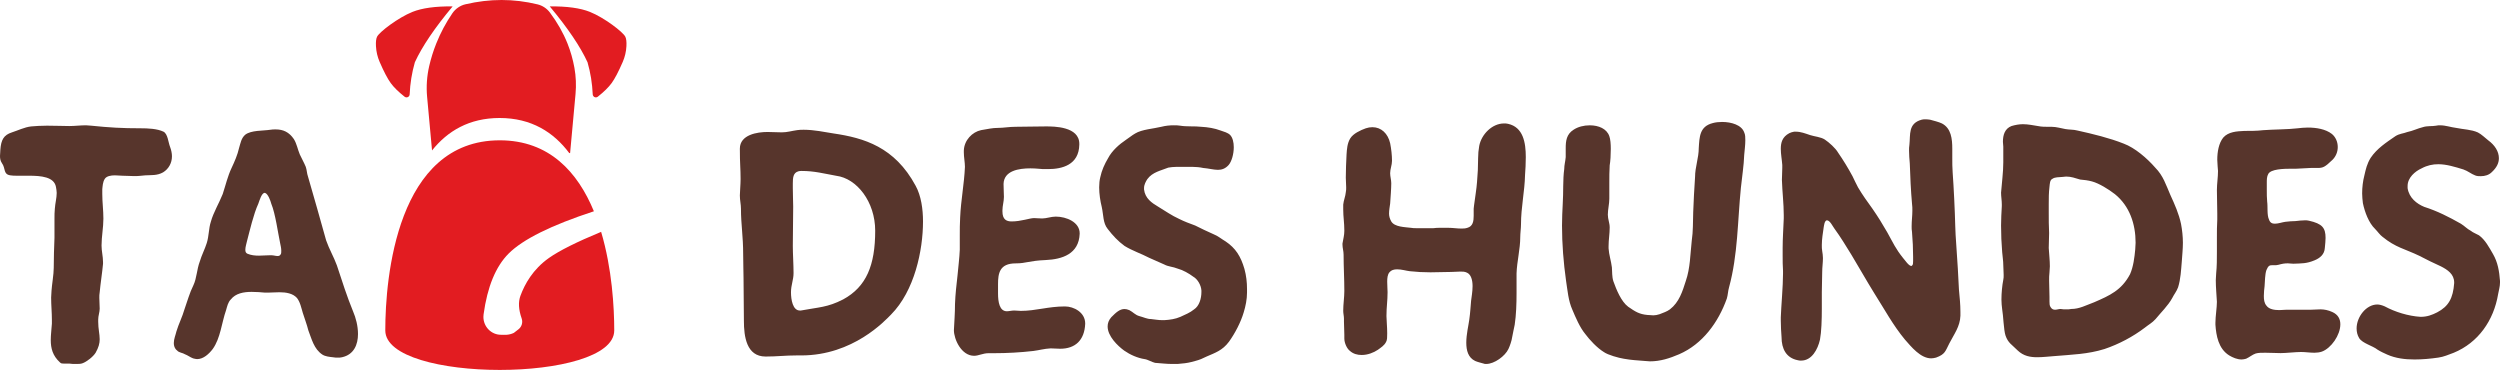 <?xml version="1.0" encoding="UTF-8"?>
<svg width="419px" height="62px" viewBox="0 0 419 62" version="1.1" xmlns="http://www.w3.org/2000/svg" xmlns:xlink="http://www.w3.org/1999/xlink">
    <!-- Generator: Sketch 60 (88103) - https://sketch.com -->
    <title>Logo deutsch</title>
    <desc>Created with Sketch.</desc>
    <g id="Page-1" stroke="none" stroke-width="1" fill="none" fill-rule="evenodd">
        <g id="Logo-finale-Varianten" transform="translate(-57, -157)">
            <g id="Logo-deutsch" transform="translate(57, 157)">
                <path d="M15.28,21.063 C18.323,21.376 20.435,21.501 23.602,21.501 C24.783,21.501 26.335,21.563 27.391,22.064 C28.137,22.44 28.199,23.879 28.509,24.631 C28.696,25.131 28.82,25.695 28.82,26.196 C28.82,27.322 28.261,28.324 27.329,28.887 C26.335,29.451 25.342,29.326 24.348,29.388 C23.416,29.451 23.478,29.513 22.484,29.513 C21.863,29.513 21.18,29.451 20.497,29.451 C20.186,29.451 19.689,29.388 19.255,29.388 C18.571,29.388 17.888,29.513 17.578,29.951 C17.205,30.515 17.205,31.203 17.143,31.704 L17.143,32.518 C17.143,33.895 17.329,35.272 17.329,36.649 C17.329,38.152 17.019,39.654 17.019,41.156 C17.019,42.095 17.267,42.972 17.267,43.911 L17.267,44.224 C17.143,45.601 16.832,47.604 16.708,48.981 C16.646,49.294 16.646,49.607 16.646,49.92 C16.646,50.546 16.708,51.11 16.708,51.736 C16.708,52.299 16.46,52.925 16.46,53.551 L16.46,53.926 C16.46,55.116 16.708,55.992 16.708,56.869 C16.708,57.557 16.522,58.246 16.025,59.122 C15.59,59.811 14.534,60.624 13.851,60.875 C13.54,61 13.168,61 12.795,61 C12.36,61 11.925,61 11.615,60.937 L10.683,60.937 C10.435,60.937 10.248,60.937 10.062,60.75 C8.82,59.623 8.509,58.371 8.509,56.994 C8.509,56.117 8.634,55.241 8.696,54.239 L8.696,53.613 C8.696,52.362 8.571,51.172 8.571,49.858 C8.571,49.482 8.634,49.106 8.634,48.731 C8.696,47.729 9.006,45.977 9.006,44.912 C9.006,43.222 9.068,41.532 9.13,39.842 L9.13,36.712 C9.13,36.086 9.13,35.523 9.193,34.959 C9.255,34.02 9.503,33.207 9.503,32.33 C9.503,32.017 9.441,31.704 9.379,31.329 C9.068,29.638 6.894,29.451 4.845,29.451 L2.919,29.451 C2.484,29.451 2.05,29.451 1.739,29.388 C0.497,29.2 0.994,28.261 0.311,27.322 C0.062,26.947 0,26.571 0,26.133 C0,25.82 0.062,25.444 0.062,25.069 C0.186,23.441 0.621,22.628 1.988,22.189 C2.981,21.876 4.099,21.313 5.217,21.188 C5.963,21.125 6.894,21.063 7.888,21.063 C9.255,21.063 10.683,21.125 11.615,21.125 C12.547,21.125 13.478,21 14.41,21 C14.72,21 14.969,21.063 15.28,21.063 Z M45.28,21.751 C45.59,21.689 45.901,21.689 46.211,21.689 C47.453,21.689 48.447,22.127 49.255,23.316 C49.752,24.13 49.876,25.006 50.248,25.883 C50.559,26.571 50.932,27.197 51.242,27.948 C51.429,28.449 51.429,29.075 51.615,29.576 C52.671,33.144 53.665,36.775 54.658,40.28 C55.155,41.72 55.963,43.097 56.46,44.474 C57.329,47.103 58.137,49.67 59.193,52.236 C59.627,53.238 60,54.615 60,55.992 C60,57.745 59.317,59.435 57.329,59.873 C57.081,59.936 56.894,59.936 56.646,59.936 C56.335,59.936 56.087,59.936 55.776,59.873 C55.217,59.811 54.534,59.748 54.037,59.435 C52.609,58.496 52.236,56.806 51.677,55.366 C51.429,54.365 51.056,53.426 50.745,52.424 C50.497,51.61 50.311,50.609 49.752,49.92 C49.068,49.169 47.95,48.981 46.832,48.981 C46.149,48.981 45.466,49.044 44.907,49.044 L44.41,49.044 C43.727,48.981 42.981,48.919 42.174,48.919 C40.807,48.919 39.503,49.169 38.696,50.171 C38.199,50.671 38.075,51.36 37.888,51.986 C37.143,54.114 36.957,56.681 35.652,58.496 C35.031,59.31 34.099,60.186 33.043,60.186 C32.857,60.186 32.609,60.124 32.36,60.061 C31.863,59.873 31.491,59.56 30.994,59.372 C30.621,59.122 30,59.122 29.689,58.746 C29.255,58.433 29.13,57.933 29.13,57.495 C29.13,56.806 29.441,56.117 29.565,55.554 C29.938,54.302 30.559,53.113 30.932,51.798 C31.429,50.421 31.739,49.169 32.422,47.792 C32.981,46.603 32.981,45.163 33.478,43.848 C33.789,42.784 34.348,41.72 34.658,40.718 C35.031,39.529 34.969,38.277 35.342,37.15 C35.776,35.585 36.708,34.083 37.329,32.518 C37.826,31.016 38.137,29.576 38.82,28.136 C39.317,27.072 39.814,25.945 40.062,24.818 C40.311,24.005 40.435,23.128 41.118,22.565 C42.112,21.814 44.037,21.939 45.28,21.751 Z M44.41,32.33 C44.41,32.33 44.348,32.33 44.348,32.33 C43.851,32.33 43.478,33.645 43.292,34.146 C42.484,35.898 41.863,38.653 41.366,40.531 C41.304,40.844 41.118,41.407 41.118,41.845 C41.118,42.158 41.18,42.408 41.491,42.534 C42.112,42.784 42.733,42.847 43.416,42.847 C43.975,42.847 44.596,42.784 45.155,42.784 L45.528,42.784 C45.839,42.784 46.211,42.909 46.522,42.909 C46.77,42.909 46.894,42.847 47.019,42.659 C47.143,42.534 47.143,42.283 47.143,42.033 C47.143,41.595 47.019,41.094 46.957,40.781 C46.584,39.028 46.149,35.773 45.466,34.146 C45.342,33.645 44.907,32.455 44.41,32.33 Z" id="TA" fill="#57352C" fill-rule="nonzero"></path>
                <path d="M133.616,21.809 C133.985,21.747 134.355,21.747 134.725,21.747 C136.389,21.747 138.177,22.12 139.718,22.369 C144.772,23.115 149.95,24.608 153.463,31.14 C154.388,32.82 154.696,35.059 154.696,37.112 C154.696,41.964 153.278,48.745 149.334,52.726 C148.347,53.722 142.985,59.569 134.294,59.569 L133.492,59.569 C131.643,59.569 130.226,59.756 128.315,59.756 C125.109,59.756 124.678,56.397 124.678,53.784 C124.678,51.42 124.616,48.932 124.616,46.568 C124.616,45.635 124.555,44.079 124.555,42.649 C124.555,39.538 124.185,37.61 124.185,34.997 C124.185,34.25 124,33.566 124,32.757 C124,32.198 124.123,30.891 124.123,30.02 C124.123,28.154 124,27.594 124,24.919 C124,22.555 126.959,22.12 128.623,22.12 C129.424,22.12 130.226,22.182 131.027,22.182 C131.951,22.182 132.691,21.933 133.616,21.809 Z M133.801,28.714 C132.938,28.963 132.876,29.771 132.876,30.767 L132.876,31.513 C132.876,32.633 132.938,33.939 132.938,34.624 C132.938,36.863 132.876,39.04 132.876,41.218 C132.876,42.524 132.999,44.453 132.999,45.759 C132.999,46.941 132.568,47.75 132.568,48.994 C132.568,50.238 132.876,52.042 134.047,52.042 L134.232,52.042 C137.191,51.482 138.67,51.544 141.321,50.176 C145.204,48.061 146.683,44.453 146.683,38.667 C146.683,33.815 143.601,29.896 140.149,29.46 C138.054,29.087 136.513,28.652 134.355,28.652 C134.17,28.652 133.985,28.652 133.801,28.714 Z M164.435,21.809 C165.606,21.622 166.284,21.435 167.27,21.435 C168.195,21.435 169.12,21.249 170.229,21.249 C171.832,21.249 173.434,21.187 175.284,21.187 C176.64,21.187 180.893,21.187 180.893,24.11 L180.893,24.235 C180.831,27.656 177.996,28.341 175.653,28.341 L174.79,28.341 C174.544,28.341 173.681,28.216 172.695,28.216 C170.784,28.216 168.257,28.589 168.195,30.829 C168.195,31.575 168.257,32.446 168.257,33.006 C168.257,33.753 168.01,34.499 168.01,35.246 L168.01,35.432 C168.01,36.801 168.688,37.112 169.551,37.112 C171.154,37.112 172.571,36.552 173.311,36.552 C173.681,36.552 174.112,36.614 174.667,36.614 C175.407,36.614 176.146,36.303 176.948,36.303 C178.735,36.303 180.954,37.236 180.954,39.103 L180.954,39.165 C180.831,42.586 177.996,43.457 175.284,43.582 C172.387,43.706 172.017,44.142 170.229,44.142 C167.517,44.142 167.27,45.821 167.27,47.625 L167.27,49.18 C167.27,50.611 167.517,52.166 168.75,52.166 C169.12,52.166 169.551,52.042 169.983,52.042 C170.352,52.042 170.722,52.104 171.092,52.104 C173.619,52.104 175.653,51.358 178.489,51.358 C179.968,51.358 181.879,52.353 181.879,54.219 L181.879,54.281 C181.756,57.019 180.215,58.449 177.687,58.449 C177.133,58.449 176.578,58.387 176.085,58.387 C174.975,58.449 174.174,58.698 173.188,58.823 C171.03,59.072 168.75,59.196 166.592,59.196 L165.668,59.196 C164.743,59.196 164.004,59.631 163.264,59.631 C161.107,59.631 159.874,56.832 159.874,55.339 C159.935,53.97 160.059,52.54 160.059,50.922 C160.12,49.305 160.305,47.687 160.49,46.07 C160.613,44.639 160.798,43.333 160.86,41.84 L160.86,39.351 C160.86,38.481 160.86,37.547 160.922,36.428 C161.045,33.566 161.6,30.829 161.723,27.967 C161.723,27.221 161.538,26.35 161.538,25.541 L161.538,25.23 C161.6,23.488 162.956,22.12 164.435,21.809 Z M194.638,21.249 C195.378,21.062 196.056,21 196.734,21 C197.104,21 197.412,21 197.782,21.062 C198.83,21.249 200.371,21.124 201.295,21.249 C202.466,21.311 203.576,21.498 204.562,21.871 C205.117,22.058 205.795,22.244 206.165,22.617 C206.596,23.053 206.781,23.862 206.781,24.67 C206.781,25.852 206.411,27.096 205.918,27.656 C205.363,28.278 204.747,28.465 204.131,28.465 C203.391,28.465 202.528,28.216 201.665,28.154 C201.11,28.03 200.432,27.967 199.877,27.967 C199.754,27.967 199.631,27.967 199.508,27.967 C199.261,27.967 199.015,27.967 198.768,27.967 C198.275,27.967 197.72,27.967 197.165,27.967 C196.672,27.967 196.179,28.03 195.809,28.092 C194.577,28.589 193.159,28.838 192.296,30.02 C192.049,30.393 191.741,30.953 191.741,31.513 C191.741,31.575 191.741,31.7 191.741,31.762 C191.926,33.255 193.036,34.002 194.083,34.624 C195.316,35.37 196.364,36.117 197.597,36.677 C198.583,37.174 199.323,37.423 200.309,37.796 C200.925,38.107 202.713,38.978 203.329,39.227 C204.131,39.538 204.685,40.036 205.425,40.471 C207.089,41.591 207.952,42.96 208.569,45.075 C208.877,46.194 209,47.314 209,48.434 C209,48.621 209,48.869 209,49.056 C209,50.176 208.753,51.358 208.445,52.353 C207.952,54.033 206.966,55.899 205.98,57.267 C204.87,58.76 203.637,59.134 202.22,59.756 C201.603,60.067 201.049,60.316 200.309,60.502 C199.446,60.751 198.83,60.876 197.967,60.938 C197.597,61 197.289,61 196.919,61 C196.796,61 196.611,61 196.426,61 C195.501,61 194.515,60.876 193.59,60.813 C193.036,60.689 192.358,60.253 191.864,60.191 C190.632,60.005 189.399,59.445 188.413,58.76 C187.303,57.952 185.639,56.334 185.639,54.717 C185.639,54.157 185.824,53.659 186.255,53.162 C187.057,52.353 187.673,51.793 188.474,51.793 C188.721,51.793 188.967,51.855 189.276,51.98 C189.892,52.291 190.262,52.788 190.94,52.975 C191.679,53.162 192.234,53.473 192.912,53.473 C193.529,53.535 194.145,53.659 194.823,53.659 C194.946,53.659 195.008,53.659 195.131,53.659 C196.117,53.597 196.98,53.473 197.843,53.1 C198.645,52.726 199.446,52.415 200.124,51.855 C200.987,51.295 201.357,50.051 201.357,48.932 C201.357,48.869 201.357,48.745 201.357,48.683 C201.295,47.75 200.679,46.754 200.001,46.381 C199.261,45.821 198.275,45.261 197.35,45.012 C196.611,44.701 195.809,44.701 195.131,44.328 C194.453,44.017 193.344,43.519 192.604,43.208 C191.31,42.524 189.769,42.026 188.474,41.218 C187.365,40.409 186.502,39.476 185.639,38.356 C184.838,37.361 184.961,36.054 184.653,34.686 C184.406,33.691 184.221,32.509 184.221,31.389 C184.221,30.767 184.283,30.207 184.406,29.709 C184.653,28.527 185.146,27.47 185.701,26.537 C186.379,25.23 187.611,24.173 188.721,23.426 C189.214,23.115 189.707,22.68 190.262,22.369 C191.371,21.684 193.405,21.56 194.638,21.249 Z" id="DES" fill="#57352C" fill-rule="nonzero"></path>
                <path d="M248.662,60.937 C248.228,60.812 247.67,60.687 247.237,60.498 C246.06,59.934 245.75,58.743 245.75,57.427 C245.75,56.047 246.122,54.543 246.246,53.602 C246.432,52.286 246.432,51.722 246.556,50.405 C246.617,49.841 246.803,48.901 246.803,47.96 C246.803,46.957 246.556,46.017 245.874,45.703 C245.503,45.515 245.131,45.515 244.759,45.515 C244.264,45.515 243.768,45.578 243.211,45.578 C242.034,45.578 240.919,45.641 239.742,45.641 C238.565,45.641 237.388,45.578 236.273,45.453 C235.716,45.39 234.911,45.139 234.167,45.139 C233.61,45.139 233.176,45.265 232.867,45.641 C232.557,46.017 232.495,46.581 232.495,47.208 C232.495,47.835 232.557,48.524 232.557,48.963 C232.557,50.468 232.371,51.408 232.371,52.976 C232.371,53.54 232.495,54.794 232.495,55.859 C232.495,56.486 232.495,56.988 232.309,57.301 C231.999,57.928 231.442,58.242 230.946,58.618 C230.203,59.119 229.212,59.495 228.221,59.495 C227.478,59.495 226.796,59.307 226.239,58.806 C225.743,58.43 225.31,57.489 225.31,56.737 L225.31,56.11 C225.31,55.483 225.248,54.543 225.248,53.916 L225.248,53.414 C225.248,52.976 225.124,52.537 225.124,52.098 C225.124,50.969 225.31,49.841 225.31,48.775 C225.31,46.706 225.186,44.7 225.186,42.694 C225.186,42.067 225,41.566 225,41.002 L225,40.813 C225.124,40.061 225.31,39.434 225.31,38.682 C225.31,37.303 225.124,36.362 225.124,35.109 L225.124,34.294 C225.186,33.604 225.496,32.914 225.557,32.225 C225.619,31.974 225.619,31.661 225.619,31.41 C225.619,30.846 225.557,30.281 225.557,29.78 C225.557,28.463 225.619,27.209 225.681,25.893 C225.743,24.953 225.805,24.012 226.301,23.197 C226.796,22.382 228.035,21.818 228.902,21.505 C229.274,21.379 229.646,21.317 230.017,21.317 C231.504,21.317 232.619,22.382 232.99,24.012 C233.176,24.953 233.3,26.018 233.3,26.959 C233.3,27.648 232.99,28.338 232.99,29.028 C232.99,29.592 233.176,30.156 233.176,30.72 C233.176,31.598 233.052,33.165 232.99,34.106 C232.928,34.607 232.805,35.234 232.805,35.798 C232.805,36.237 232.928,36.676 233.176,37.115 C233.734,38.055 235.468,38.055 236.459,38.18 C236.769,38.243 237.079,38.243 237.388,38.243 L240.238,38.243 C240.609,38.18 241.043,38.18 241.476,38.18 L242.715,38.18 C243.52,38.18 244.202,38.306 244.883,38.306 C245.255,38.306 245.564,38.306 245.936,38.18 C246.865,37.93 246.989,37.052 246.989,36.174 L246.989,34.983 C246.989,34.795 247.051,34.607 247.051,34.419 C247.175,33.416 247.485,31.535 247.547,30.532 C247.67,29.216 247.732,27.836 247.732,26.52 C247.732,25.83 247.794,25.141 247.918,24.451 C248.29,22.508 250.086,20.69 252.068,20.69 C252.316,20.69 252.502,20.69 252.75,20.752 C255.289,21.317 255.723,23.887 255.723,26.332 C255.723,27.398 255.661,28.463 255.599,29.278 C255.537,32.099 254.918,34.732 254.918,37.616 C254.918,38.243 254.794,39.121 254.794,39.748 C254.794,41.754 254.236,43.823 254.174,45.829 L254.174,49.089 C254.174,50.907 254.112,52.787 253.865,54.417 C253.741,55.107 253.555,55.797 253.431,56.549 C253.369,57.05 253.059,57.991 252.812,58.492 C252.254,59.683 250.458,61 249.095,61 C248.909,61 248.785,61 248.662,60.937 Z M287.065,20.627 C287.499,20.502 288.056,20.439 288.614,20.439 C290.162,20.439 291.897,20.94 292.33,22.194 C292.516,22.57 292.516,23.072 292.516,23.511 C292.516,24.326 292.392,25.203 292.33,25.956 C292.268,27.774 291.958,29.654 291.773,31.472 C291.215,37.052 291.277,42.694 289.791,48.148 C289.605,48.775 289.605,49.402 289.419,50.029 C287.994,54.041 285.331,57.677 281.428,59.37 C279.818,60.06 278.269,60.561 276.535,60.561 C276.225,60.561 275.978,60.498 275.668,60.498 C274.243,60.373 273.562,60.373 272.137,60.122 C271.332,59.997 269.474,59.495 268.792,58.994 C267.678,58.304 266.439,56.988 265.695,55.985 C264.766,54.856 264.085,53.226 263.527,51.91 C262.846,50.405 262.722,48.65 262.474,47.083 C262.041,44.011 261.793,40.876 261.793,37.804 C261.793,36.55 261.855,35.359 261.917,34.106 C262.041,32.287 261.917,30.093 262.165,28.338 C262.165,27.648 262.351,27.084 262.413,26.332 L262.413,24.827 C262.413,23.636 262.536,22.508 263.713,21.755 C264.457,21.254 265.448,21.003 266.439,21.003 C267.925,21.003 269.288,21.567 269.722,22.821 C269.907,23.323 269.969,24.138 269.969,24.953 C269.969,25.956 269.907,27.021 269.784,27.711 C269.722,28.714 269.722,29.654 269.722,30.532 L269.722,33.291 C269.722,34.168 269.474,35.109 269.474,35.986 C269.474,36.739 269.784,37.365 269.784,38.118 C269.784,39.183 269.598,40.187 269.598,41.252 L269.598,41.628 C269.66,42.694 270.031,43.76 270.155,44.826 C270.217,45.578 270.155,46.393 270.403,47.145 C270.898,48.524 271.704,50.531 272.881,51.408 C274.057,52.223 274.739,52.662 276.102,52.787 C276.473,52.787 276.783,52.85 277.093,52.85 C277.402,52.85 277.774,52.787 278.146,52.662 C278.765,52.411 279.384,52.223 279.88,51.847 C281.428,50.656 281.986,48.838 282.543,47.083 C283.287,44.951 283.287,42.569 283.534,40.375 C283.782,38.682 283.72,37.303 283.782,35.547 C283.844,33.917 283.968,31.284 284.092,29.654 C284.092,28.024 284.711,26.457 284.711,24.827 C284.835,22.946 284.835,21.191 287.065,20.627 Z M322.062,20.063 C322.248,20 322.434,20 322.619,20 C322.867,20 323.177,20 323.487,20.063 C323.92,20.188 324.973,20.439 325.469,20.69 C327.017,21.505 327.203,23.26 327.203,24.953 L327.203,26.457 C327.203,27.147 327.203,28.213 327.265,28.902 C327.451,31.472 327.637,35.297 327.699,37.867 C327.699,38.369 327.761,38.87 327.761,39.372 L328.132,45.014 C328.194,46.142 328.256,47.333 328.318,48.524 C328.442,49.841 328.566,51.032 328.566,52.286 L328.566,52.913 C328.504,54.731 327.513,55.985 326.708,57.552 C326.026,58.869 326.026,59.37 324.478,59.934 C324.23,59.997 323.92,60.06 323.672,60.06 C321.876,60.06 320.328,58.116 319.275,56.925 C317.292,54.543 315.806,51.784 314.133,49.151 C312.771,46.957 311.656,44.951 310.293,42.694 C309.364,41.19 308.497,39.748 307.444,38.306 C307.196,37.992 306.701,36.927 306.205,36.927 L306.143,36.927 C305.771,37.052 305.709,37.804 305.648,38.118 C305.524,38.995 305.338,40.061 305.338,41.064 C305.338,41.44 305.338,41.754 305.4,42.067 C305.462,42.443 305.524,42.882 305.524,43.258 C305.524,44.011 305.4,44.826 305.4,45.641 C305.4,46.769 305.338,47.835 305.338,48.963 L305.338,51.722 C305.338,53.54 305.276,55.609 305.028,56.925 C304.656,58.555 303.665,60.436 301.869,60.436 C301.683,60.436 301.497,60.436 301.312,60.373 C299.391,59.997 298.586,58.492 298.586,56.486 C298.524,55.734 298.462,54.606 298.462,53.728 L298.462,53.164 C298.524,51.346 298.834,47.96 298.834,45.891 L298.834,45.39 C298.772,44.512 298.772,43.697 298.772,42.757 L298.772,41.566 C298.772,39.936 298.896,38.306 298.958,36.613 L298.958,36.049 C298.958,34.106 298.71,32.162 298.648,30.156 C298.648,29.529 298.71,28.839 298.71,28.15 L298.71,27.648 C298.648,26.771 298.462,25.83 298.462,24.953 C298.462,23.887 298.71,22.946 299.887,22.32 C300.135,22.194 300.383,22.131 300.692,22.069 L301.002,22.069 C301.807,22.069 302.612,22.382 303.356,22.633 C304.099,22.884 305.152,22.946 305.833,23.385 C306.577,23.887 307.63,24.827 308.063,25.58 C308.93,26.833 309.736,28.15 310.479,29.529 C310.789,30.156 311.098,30.846 311.408,31.41 C312.151,32.664 312.957,33.792 313.824,34.983 C314.815,36.425 315.434,37.428 316.301,38.933 C317.354,40.813 317.664,41.628 318.965,43.258 C319.213,43.509 319.894,44.575 320.328,44.575 C320.39,44.575 320.39,44.575 320.451,44.512 C320.637,44.387 320.637,44.073 320.637,43.76 L320.637,43.07 C320.637,41.691 320.575,40.312 320.451,38.87 C320.39,38.557 320.39,38.243 320.39,37.93 C320.39,36.989 320.513,36.174 320.513,35.297 C320.513,34.92 320.513,34.544 320.451,34.106 C320.266,32.037 320.142,29.466 320.08,27.398 C320.018,26.645 319.956,25.956 319.956,25.266 C319.956,24.953 319.956,24.576 320.018,24.263 C320.204,22.57 319.77,20.69 322.062,20.063 Z M337.114,21.128 C337.733,20.94 338.414,20.815 339.034,20.815 C339.901,20.815 340.768,21.003 341.573,21.128 C342.193,21.254 342.75,21.254 343.308,21.254 L343.865,21.254 C344.67,21.254 345.414,21.505 346.157,21.63 C346.838,21.755 347.52,21.693 348.201,21.881 C350.741,22.445 353.59,23.135 355.944,24.075 C357.802,24.765 359.846,26.52 361.209,28.087 C362.572,29.466 363.005,30.971 363.748,32.664 C364.492,34.294 365.173,35.798 365.545,37.554 C365.731,38.557 365.854,39.622 365.854,40.688 C365.854,41.754 365.731,42.82 365.669,43.823 C365.545,45.265 365.483,46.769 365.049,48.148 C364.801,48.838 364.368,49.339 364.058,49.966 C363.377,51.22 362.138,52.411 361.271,53.477 C360.713,54.104 360.094,54.417 359.474,54.919 C357.492,56.424 355.139,57.677 352.723,58.492 C349.936,59.37 347.21,59.433 344.299,59.683 C343.37,59.746 342.379,59.872 341.45,59.872 C340.273,59.872 339.158,59.683 338.167,58.743 C337.176,57.74 336.556,57.489 336.123,56.235 C335.813,55.295 335.751,52.85 335.565,51.847 C335.503,51.346 335.441,50.781 335.441,50.217 C335.441,49.089 335.565,47.835 335.751,46.894 C335.813,46.644 335.813,46.393 335.813,46.08 C335.813,45.515 335.751,44.888 335.751,44.45 C335.751,43.697 335.627,43.07 335.565,42.255 C335.441,40.751 335.379,39.309 335.379,37.804 C335.379,36.739 335.441,35.673 335.503,34.544 L335.503,34.231 C335.503,33.604 335.379,32.914 335.379,32.287 C335.503,30.595 335.751,28.902 335.751,27.209 L335.751,24.576 C335.751,24.326 335.689,24.012 335.689,23.761 C335.689,22.633 335.999,21.567 337.114,21.128 Z M345.662,29.654 C345.104,29.717 344.423,29.654 343.989,29.968 C343.556,30.156 343.556,30.783 343.494,31.284 C343.37,32.287 343.37,33.228 343.37,34.231 L343.37,35.61 C343.37,36.739 343.37,37.93 343.432,39.058 C343.432,39.873 343.37,40.751 343.37,41.566 C343.432,42.631 343.556,43.635 343.556,44.638 C343.556,44.951 343.494,45.327 343.494,45.641 C343.432,46.142 343.432,46.581 343.432,47.02 C343.432,47.898 343.494,48.838 343.494,49.778 L343.494,50.531 C343.494,50.844 343.494,51.22 343.679,51.471 C343.865,51.784 344.113,51.91 344.423,51.91 C344.732,51.91 345.042,51.784 345.352,51.784 C345.662,51.847 345.971,51.847 346.281,51.847 C346.591,51.847 346.9,51.847 347.148,51.784 C348.511,51.784 349.626,51.157 350.989,50.656 C353.59,49.528 355.572,48.65 356.997,45.954 C357.554,44.7 357.74,43.133 357.864,41.817 C357.864,41.44 357.926,41.064 357.926,40.688 C357.926,37.554 356.935,34.544 354.457,32.538 C353.404,31.723 351.794,30.72 350.617,30.407 C349.936,30.219 349.316,30.156 348.635,30.093 C347.768,29.843 347.148,29.592 346.281,29.592 C346.095,29.592 345.847,29.654 345.662,29.654 Z M385.056,21.505 C385.614,21.442 386.171,21.379 386.791,21.379 C388.215,21.379 389.764,21.63 390.817,22.445 C391.436,22.946 391.808,23.761 391.808,24.639 C391.808,25.454 391.498,26.206 390.941,26.771 C389.64,28.024 389.33,28.15 388.401,28.15 L387.286,28.15 C386.667,28.15 385.49,28.275 384.87,28.275 L384.065,28.275 C382.702,28.275 380.596,28.338 380.163,29.153 C379.915,29.592 379.915,30.093 379.915,30.595 L379.915,31.849 C379.915,32.538 379.915,33.102 379.977,33.792 C380.101,34.607 379.915,36.049 380.287,36.801 C380.473,37.365 380.844,37.491 381.278,37.491 C381.835,37.491 382.517,37.24 383.012,37.177 C383.632,37.115 384.127,37.052 384.746,37.052 C385.304,36.989 385.799,36.927 386.295,36.927 C386.543,36.927 386.729,36.927 386.976,36.989 C389.206,37.491 389.764,38.18 389.764,39.873 C389.764,40.375 389.702,40.876 389.64,41.566 C389.578,42.631 388.835,43.258 387.905,43.635 C386.543,44.199 385.799,44.136 384.375,44.199 C384.003,44.199 383.693,44.136 383.446,44.136 C382.888,44.136 382.517,44.199 381.835,44.387 C381.587,44.45 381.402,44.45 381.216,44.45 L380.782,44.45 C380.411,44.45 380.163,44.512 379.853,45.265 C379.605,45.954 379.605,47.208 379.543,47.96 C379.481,48.462 379.42,49.026 379.42,49.59 C379.42,50.217 379.481,50.781 379.853,51.22 C380.287,51.847 381.216,51.972 382.021,51.972 C382.455,51.972 382.826,51.91 383.198,51.91 L387.286,51.91 C387.844,51.91 388.339,51.847 388.897,51.847 C389.516,51.847 390.197,51.972 390.879,52.286 C391.87,52.725 392.241,53.477 392.241,54.355 C392.241,56.173 390.693,58.367 389.144,58.931 C388.773,59.057 388.339,59.119 387.905,59.119 C387.162,59.119 386.357,58.994 385.676,58.994 C384.746,58.994 383.136,59.182 382.207,59.182 C381.526,59.182 380.596,59.119 379.667,59.119 C379.048,59.119 378.49,59.119 378.057,59.245 C377.499,59.433 377.004,59.872 376.446,60.122 C376.199,60.185 375.951,60.248 375.703,60.248 C374.96,60.248 374.216,59.934 373.597,59.558 C371.801,58.43 371.429,56.235 371.305,54.417 L371.305,54.104 C371.305,53.038 371.553,51.534 371.553,50.593 C371.491,49.402 371.367,48.148 371.367,46.957 C371.367,46.581 371.429,46.205 371.429,45.829 C371.553,44.638 371.553,43.446 371.553,42.255 L371.553,39.81 C371.553,38.807 371.553,37.804 371.615,36.801 L371.615,35.798 C371.615,34.482 371.553,33.228 371.553,31.849 C371.553,30.783 371.739,29.717 371.739,28.651 C371.739,28.401 371.677,28.15 371.677,27.899 C371.677,27.586 371.615,27.147 371.615,26.771 C371.615,25.454 371.863,24.012 372.606,23.072 C373.473,22.069 374.898,22.006 376.137,21.943 C377.128,21.943 378.305,21.943 379.296,21.818 C380.844,21.693 383.57,21.693 385.056,21.505 Z M408.284,21.066 C408.532,21.003 408.718,21.003 408.966,21.003 C409.895,21.003 410.7,21.317 411.691,21.442 C412.868,21.693 414.169,21.693 415.284,22.194 C415.903,22.508 416.46,23.072 417.018,23.511 C418.133,24.326 418.814,25.391 418.814,26.52 C418.814,27.335 418.443,28.087 417.637,28.839 C417.142,29.341 416.46,29.529 415.779,29.529 C415.469,29.529 415.16,29.529 414.85,29.404 C414.169,29.153 413.611,28.651 412.868,28.401 C411.443,27.962 410.019,27.523 408.656,27.523 C407.727,27.523 406.798,27.711 405.868,28.213 C404.754,28.714 403.515,29.78 403.515,31.159 C403.515,31.284 403.515,31.41 403.515,31.535 C403.762,33.165 405.063,34.168 406.302,34.67 C408.47,35.359 410.452,36.362 412.434,37.491 C413.054,37.867 413.487,38.369 414.107,38.682 C414.478,38.995 415.036,39.183 415.469,39.434 C416.522,40.187 417.204,41.503 417.823,42.569 C418.628,43.948 418.876,45.453 419,47.083 C419,47.145 419,47.271 419,47.333 C419,48.023 418.814,48.587 418.69,49.277 C417.947,53.728 415.345,57.427 411.257,59.119 C410.39,59.433 409.585,59.809 408.656,59.934 C407.355,60.122 405.992,60.248 404.692,60.248 C403.081,60.248 401.533,60.06 400.108,59.433 C399.55,59.182 398.993,58.931 398.497,58.618 C397.63,57.928 395.958,57.552 395.4,56.674 C395.091,56.173 394.967,55.609 394.967,55.044 C394.967,53.101 396.577,51.032 398.436,51.032 C398.807,51.032 399.241,51.157 399.674,51.346 C401.409,52.286 403.639,52.976 405.683,53.101 C406.798,53.101 407.603,52.787 408.47,52.349 C410.39,51.346 411.133,49.966 411.319,47.459 C411.319,47.396 411.319,47.396 411.319,47.333 C411.319,45.954 410.204,45.202 409.089,44.638 C407.851,44.073 406.674,43.509 405.497,42.882 C403.019,41.691 401.533,41.503 399.303,39.685 C398.869,39.372 398.497,38.807 398.064,38.369 C397.011,37.365 396.33,35.547 396.02,34.043 C395.958,33.479 395.896,32.977 395.896,32.413 C395.896,31.41 396.02,30.344 396.268,29.404 C396.515,28.338 396.701,27.46 397.321,26.457 C398.374,24.89 399.922,23.887 401.471,22.821 C402.152,22.382 402.833,22.382 403.453,22.131 C404.382,21.943 405.249,21.505 406.054,21.317 C406.798,21.066 407.603,21.191 408.284,21.066 Z" id="HUNDES" fill="#57352C" fill-rule="nonzero"></path>
                <path d="M95.407,25.655 C92.798,22.17 89.064,19.776 83.737,19.776 C78.639,19.776 75,21.969 72.409,25.213 L71.584,16.236 C71.425,14.503 71.544,12.756 71.937,11.062 C72.235,9.772 72.628,8.516 73.116,7.295 C73.821,5.527 74.72,3.84 75.813,2.234 C76.335,1.466 77.12,0.925 78.013,0.717 C80.062,0.239 82.08,0 84.068,0 C86.077,0 88.086,0.244 90.095,0.732 C90.919,0.933 91.651,1.417 92.164,2.104 C93.416,3.776 94.399,5.507 95.113,7.296 C95.633,8.599 96.019,9.956 96.273,11.368 C96.531,12.81 96.594,14.282 96.46,15.742 L95.549,25.655 L95.407,25.655 L95.407,25.655 Z M99.536,35.41 C92.386,37.75 87.621,40.114 85.24,42.502 C83.078,44.672 81.68,48.069 81.047,52.695 C81.028,52.833 81.019,52.971 81.019,53.109 C81.019,54.766 82.338,56.109 83.964,56.109 C84.474,56.109 85.248,56.216 86.12,55.791 C86.122,55.79 86.382,55.589 86.902,55.186 C87.447,54.763 87.661,54.029 87.43,53.371 C86.908,51.883 86.84,50.616 87.226,49.572 C87.939,47.643 89.286,45.154 92.004,43.235 C93.736,42.012 96.651,40.553 100.749,38.859 C102.582,45.011 102.947,51.54 102.947,55.38 C102.947,64.207 64.575,64.207 64.575,55.38 C64.575,46.554 66.502,23.517 83.761,23.517 C92.083,23.517 96.84,28.874 99.536,35.41 L99.536,35.41 Z M75.863,1.071 C72.846,4.687 70.735,7.809 69.53,10.437 C69.029,12.185 68.739,13.977 68.66,15.814 C68.656,15.925 68.617,16.031 68.55,16.119 C68.372,16.352 68.043,16.394 67.814,16.213 L67.814,16.213 C66.774,15.389 65.999,14.628 65.49,13.927 C64.958,13.196 64.337,12.012 63.627,10.373 C63.266,9.541 63.057,8.649 63.011,7.74 C62.973,7.005 63.035,6.475 63.198,6.149 C63.593,5.354 66.721,2.96 69.133,1.993 C70.74,1.348 72.984,1.041 75.863,1.071 Z M92.137,1.071 C95.016,1.041 97.26,1.348 98.867,1.993 C101.279,2.96 104.407,5.354 104.802,6.149 C104.965,6.475 105.027,7.005 104.989,7.74 C104.943,8.649 104.734,9.541 104.373,10.373 C103.663,12.012 103.042,13.196 102.51,13.927 C102.001,14.628 101.226,15.389 100.186,16.213 L100.186,16.213 C99.957,16.394 99.628,16.352 99.45,16.119 C99.383,16.031 99.344,15.925 99.34,15.814 C99.261,13.977 98.971,12.185 98.47,10.437 C97.265,7.809 95.154,4.687 92.137,1.071 Z" id="Shape" fill="#E21C21"></path>
            </g>
        </g>
    </g>
</svg>
